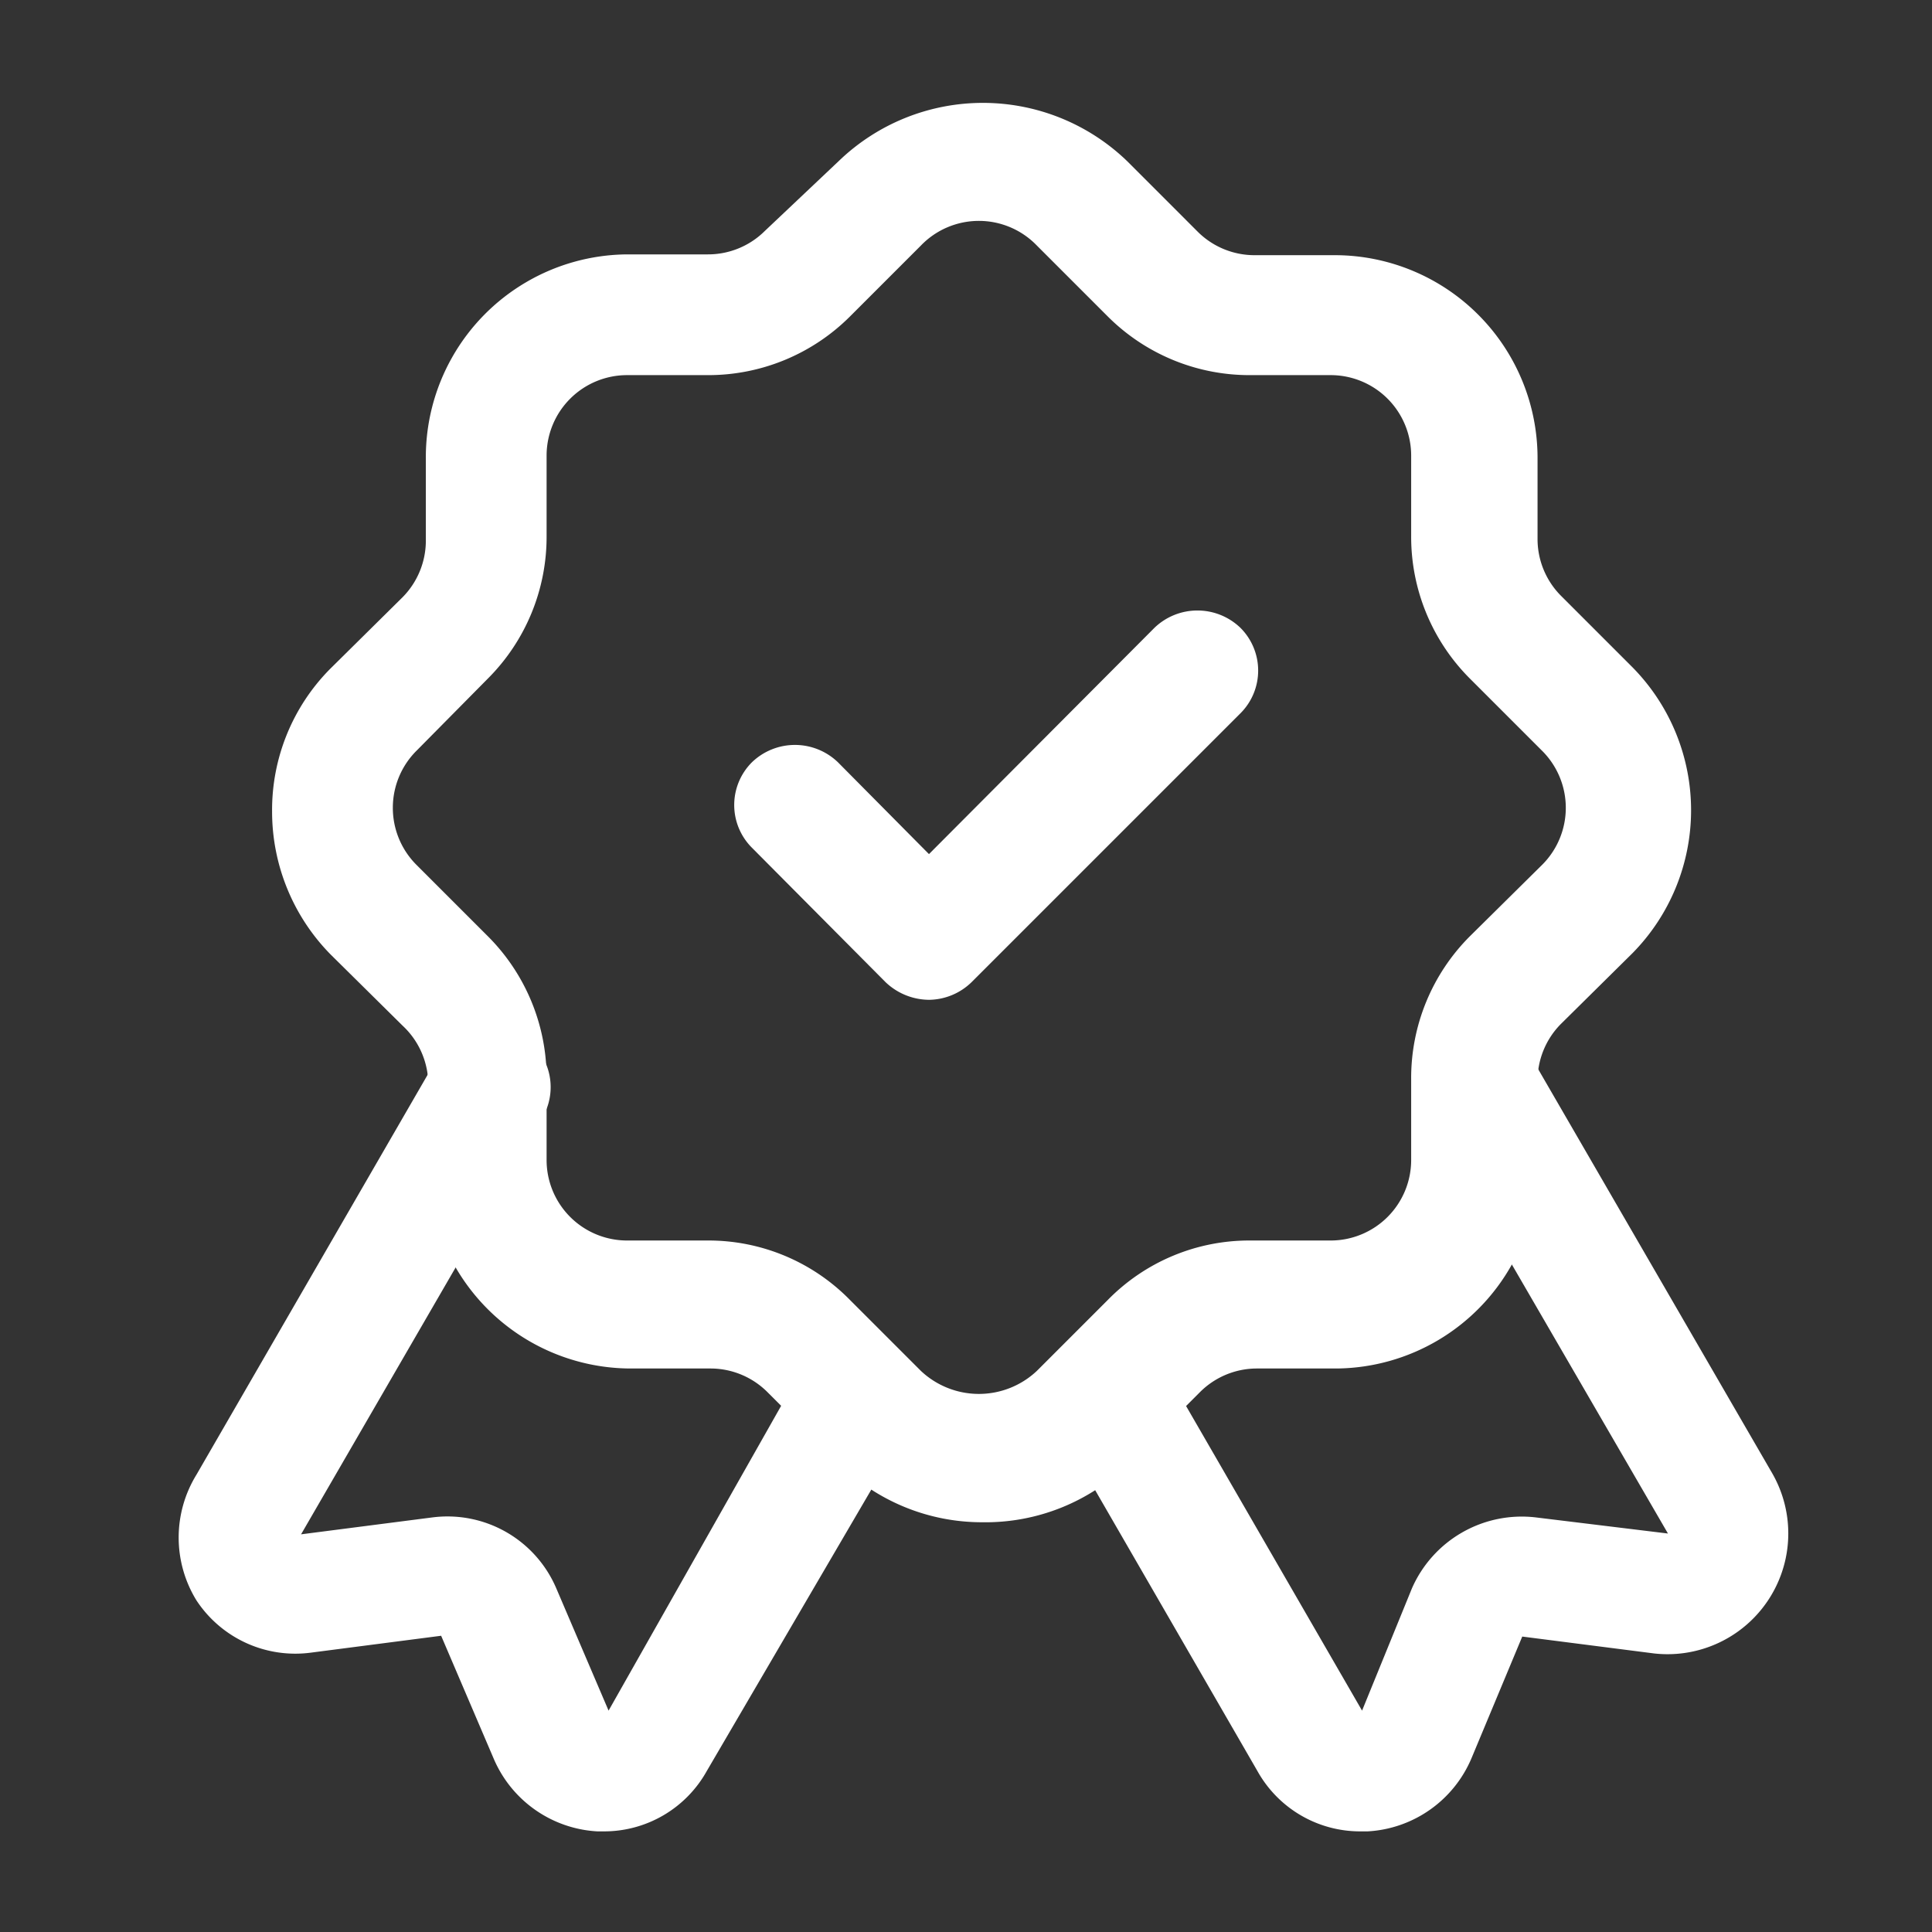 <svg class="" xml:space="preserve" style="enable-background:new 0 0 512 512" viewBox="0 0 24 24" y="0" x="0" height="512" width="512" xmlns:xlink="http://www.w3.org/1999/xlink" version="1.1" xmlns="http://www.w3.org/2000/svg"><rect x="0" y="0" width="24" height="24" fill="#333333" stroke="none"/><g><g data-name="Layer 2"><path data-original="#000000" opacity="1" fill="#ffffff" d="M16.9 22.75a1.46 1.46 0 0 1-1.28-.75l-2.49-4.31a.75.75 0 0 1 1.3-.75l2.49 4.31.62-1.52a1.49 1.49 0 0 1 1.54-.88l1.64.2-3-5.17a.75.75 0 0 1 1.3-.75l3 5.18a1.5 1.5 0 0 1-1.47 2.23l-1.64-.21-.63 1.51a1.49 1.49 0 0 1-1.29.91zM7.5 22.75h-.08a1.49 1.49 0 0 1-1.29-.91l-.65-1.52-1.62.21a1.47 1.47 0 0 1-1.42-.65 1.49 1.49 0 0 1 0-1.56l3-5.19a.75.75 0 0 1 1.3.75l-3 5.18 1.63-.21a1.47 1.47 0 0 1 1.54.88l.65 1.52L10 16.94a.75.75 0 0 1 1.3.75L8.78 22a1.46 1.46 0 0 1-1.28.75z"></path><path data-original="#000000" opacity="1" fill="#ffffff" d="M12.2 18.91a2.53 2.53 0 0 1-1.78-.73l-.88-.88a1 1 0 0 0-.71-.3h-1a2.52 2.52 0 0 1-2.51-2.51v-1a1 1 0 0 0-.32-.75l-.89-.88a2.53 2.53 0 0 1-.73-1.78 2.49 2.49 0 0 1 .72-1.77l.9-.89a1 1 0 0 0 .29-.71v-1a2.52 2.52 0 0 1 2.5-2.55h1a1 1 0 0 0 .71-.29l.92-.87A2.58 2.58 0 0 1 14 2l.88.88a1 1 0 0 0 .71.29h1a2.52 2.52 0 0 1 2.51 2.52v1a1 1 0 0 0 .29.71l.89.89a2.53 2.53 0 0 1 0 3.55l-.89.88a1 1 0 0 0-.29.72v1A2.52 2.52 0 0 1 16.61 17h-1a1 1 0 0 0-.71.3l-.88.88a2.53 2.53 0 0 1-1.82.73zM7.79 4.66a1 1 0 0 0-1 1v1a2.49 2.49 0 0 1-.73 1.77l-.88.89a1 1 0 0 0-.3.71 1 1 0 0 0 .3.72l.88.88a2.49 2.49 0 0 1 .73 1.78v1a1 1 0 0 0 1 1h1a2.46 2.46 0 0 1 1.77.74l.88.88a1.05 1.05 0 0 0 1.44 0l.88-.88a2.46 2.46 0 0 1 1.77-.74h1a1 1 0 0 0 1-1v-1a2.49 2.49 0 0 1 .73-1.78l.89-.88a1 1 0 0 0 0-1.43l-.89-.89a2.49 2.49 0 0 1-.73-1.77v-1a1 1 0 0 0-1-1h-1a2.49 2.49 0 0 1-1.77-.73l-.88-.88a1 1 0 0 0-1.44 0l-.88.88a2.49 2.49 0 0 1-1.77.73z"></path><path data-original="#000000" opacity="1" fill="#ffffff" d="M11.54 12.42a.79.79 0 0 1-.54-.22l-1.66-1.67a.75.75 0 0 1 0-1.06.77.77 0 0 1 1.07 0l1.13 1.14 2.8-2.81a.77.77 0 0 1 1.07 0 .75.75 0 0 1 0 1.06l-3.34 3.34a.77.77 0 0 1-.53.22z"></path></g></g></svg>